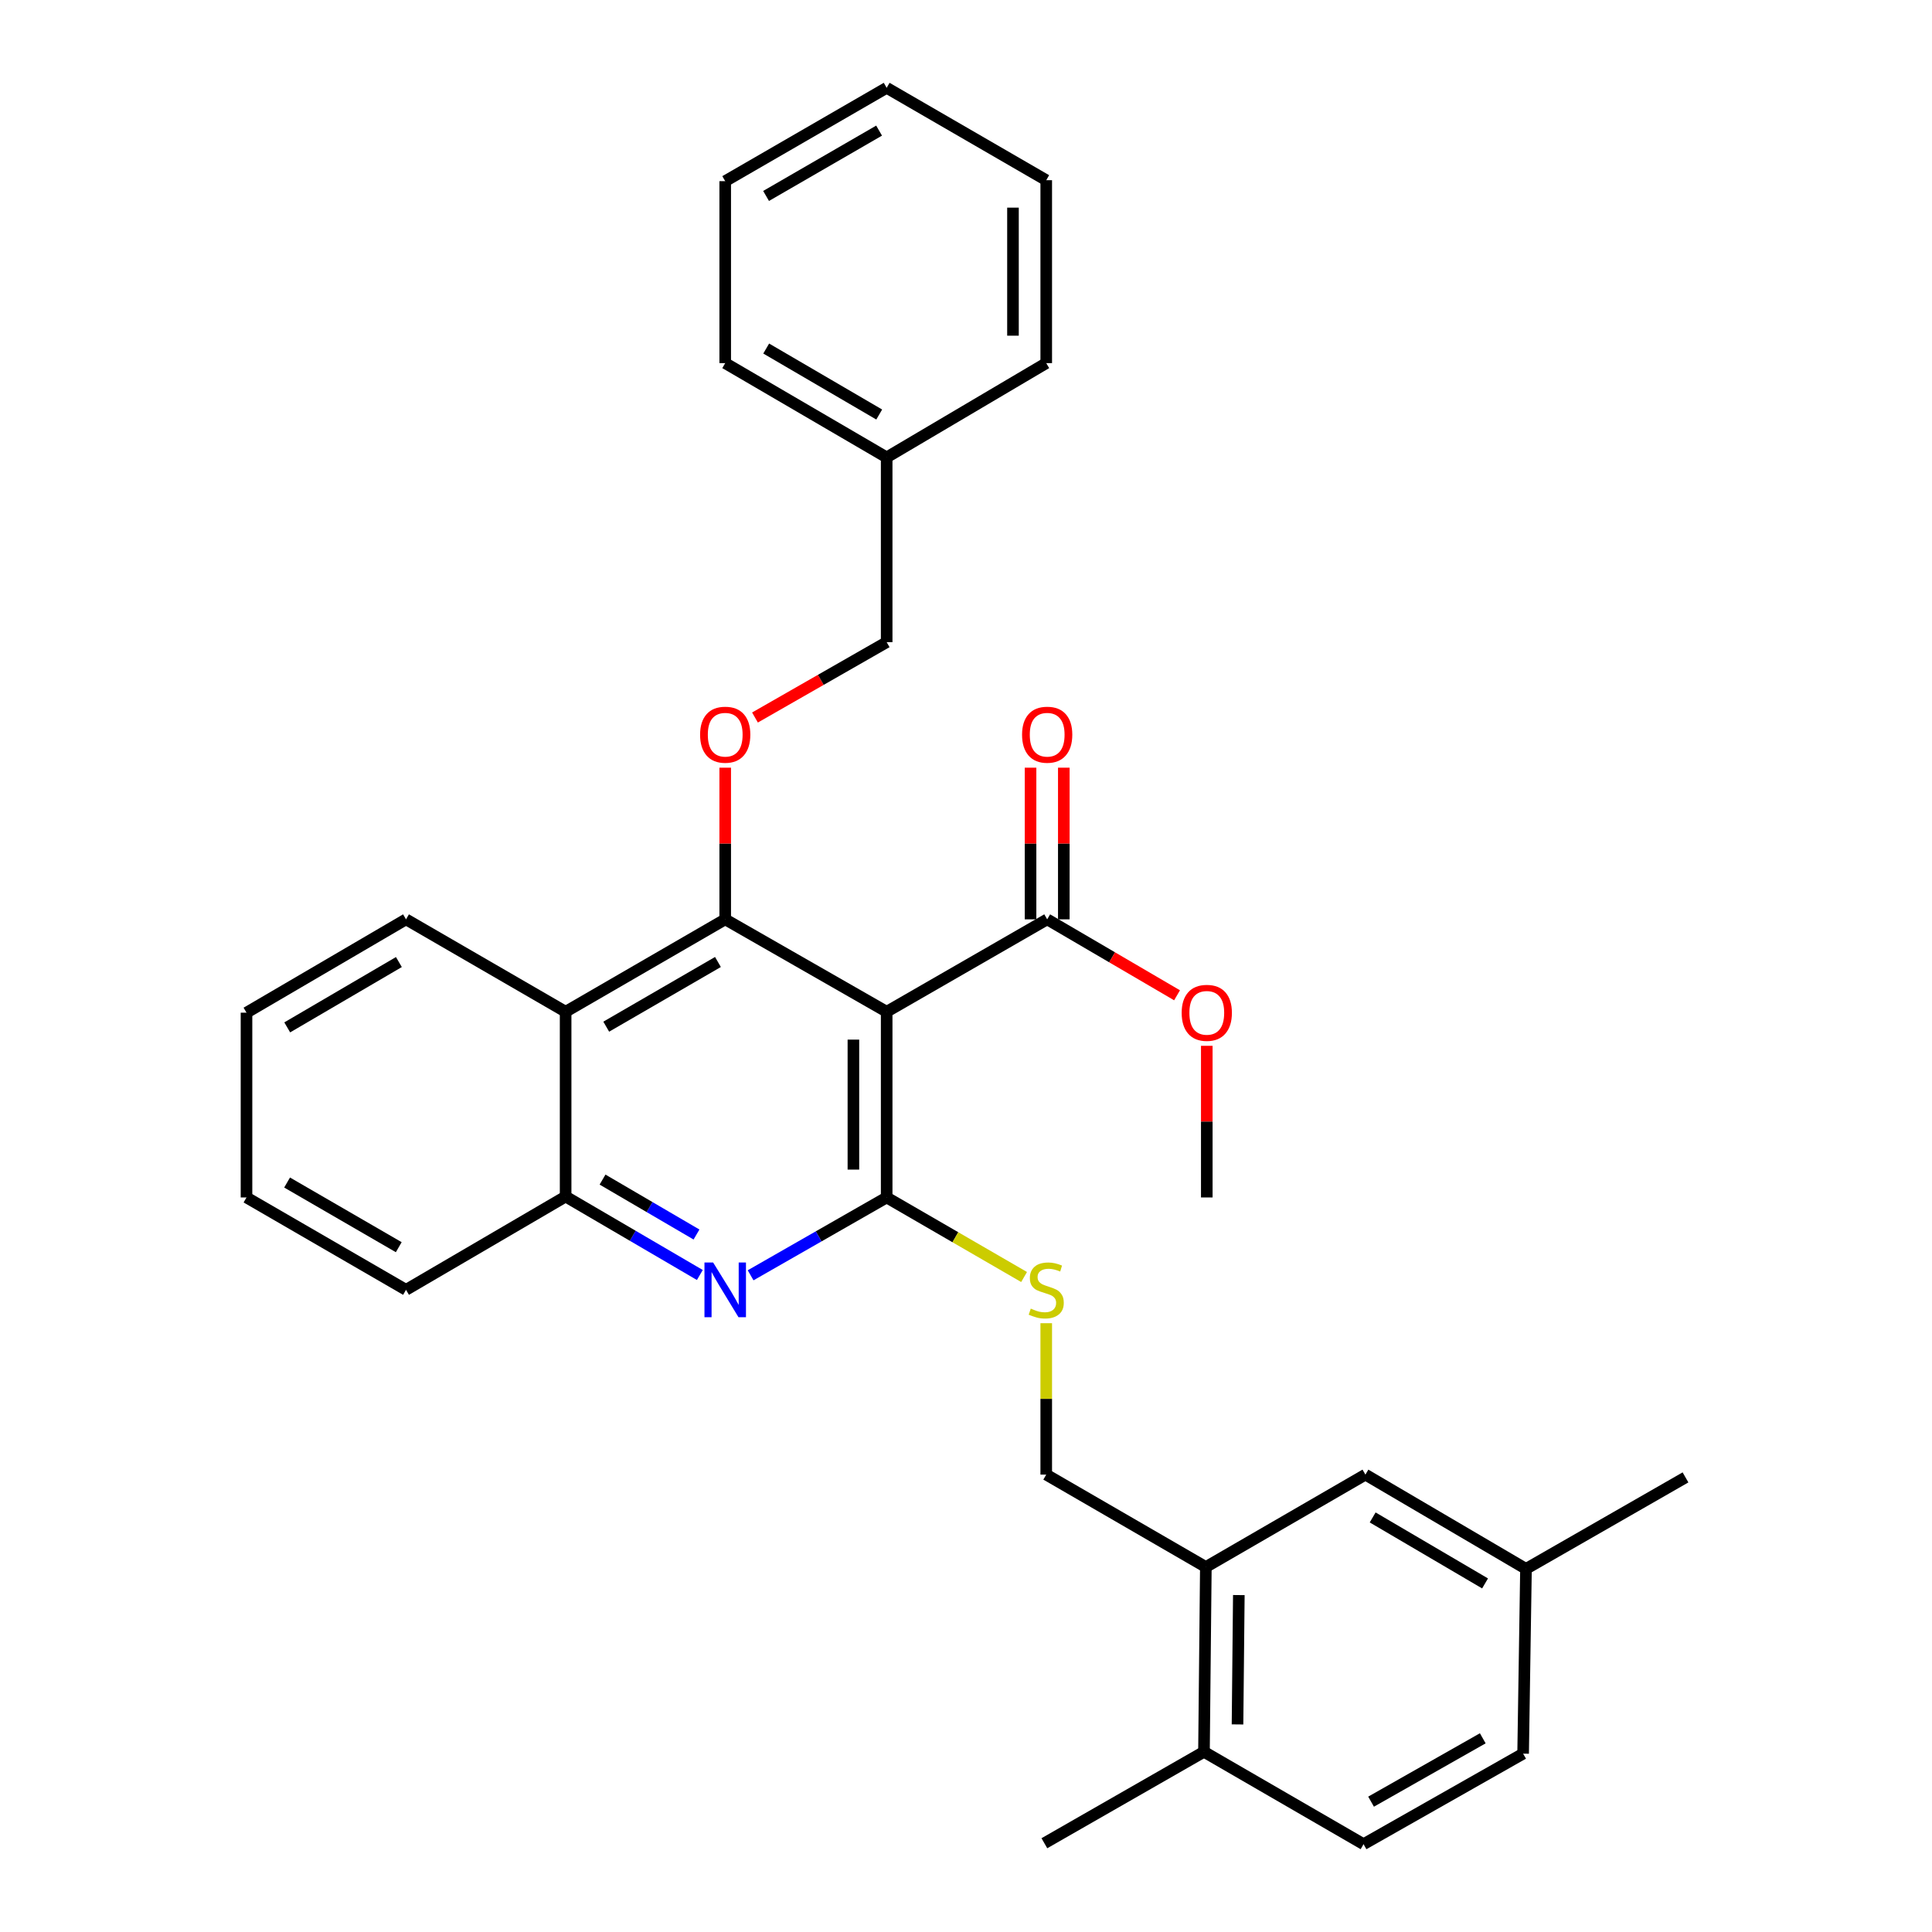 <?xml version='1.0' encoding='iso-8859-1'?>
<svg version='1.1' baseProfile='full'
              xmlns='http://www.w3.org/2000/svg'
                      xmlns:rdkit='http://www.rdkit.org/xml'
                      xmlns:xlink='http://www.w3.org/1999/xlink'
                  xml:space='preserve'
width='1000px' height='1000px' viewBox='0 0 1000 1000'>
<!-- END OF HEADER -->
<rect style='opacity:1.0;fill:#FFFFFF;stroke:none' width='1000' height='1000' x='0' y='0'> </rect>
<path class='bond-0' d='M 458.938,523.683 L 458.938,619.801' style='fill:none;fill-rule:evenodd;stroke:#000000;stroke-width:6px;stroke-linecap:butt;stroke-linejoin:miter;stroke-opacity:1' />
<path class='bond-0' d='M 441.721,538.101 L 441.721,605.383' style='fill:none;fill-rule:evenodd;stroke:#000000;stroke-width:6px;stroke-linecap:butt;stroke-linejoin:miter;stroke-opacity:1' />
<path class='bond-1' d='M 458.938,523.683 L 375.369,475.849' style='fill:none;fill-rule:evenodd;stroke:#000000;stroke-width:6px;stroke-linecap:butt;stroke-linejoin:miter;stroke-opacity:1' />
<path class='bond-4' d='M 458.938,523.683 L 542.019,475.849' style='fill:none;fill-rule:evenodd;stroke:#000000;stroke-width:6px;stroke-linecap:butt;stroke-linejoin:miter;stroke-opacity:1' />
<path class='bond-2' d='M 458.938,619.801 L 423.727,639.947' style='fill:none;fill-rule:evenodd;stroke:#000000;stroke-width:6px;stroke-linecap:butt;stroke-linejoin:miter;stroke-opacity:1' />
<path class='bond-2' d='M 423.727,639.947 L 388.516,660.094' style='fill:none;fill-rule:evenodd;stroke:#0000FF;stroke-width:6px;stroke-linecap:butt;stroke-linejoin:miter;stroke-opacity:1' />
<path class='bond-7' d='M 458.938,619.801 L 494.501,640.39' style='fill:none;fill-rule:evenodd;stroke:#000000;stroke-width:6px;stroke-linecap:butt;stroke-linejoin:miter;stroke-opacity:1' />
<path class='bond-7' d='M 494.501,640.39 L 530.065,660.978' style='fill:none;fill-rule:evenodd;stroke:#CCCC00;stroke-width:6px;stroke-linecap:butt;stroke-linejoin:miter;stroke-opacity:1' />
<path class='bond-3' d='M 375.369,475.849 L 292.766,523.683' style='fill:none;fill-rule:evenodd;stroke:#000000;stroke-width:6px;stroke-linecap:butt;stroke-linejoin:miter;stroke-opacity:1' />
<path class='bond-3' d='M 371.606,497.923 L 313.784,531.407' style='fill:none;fill-rule:evenodd;stroke:#000000;stroke-width:6px;stroke-linecap:butt;stroke-linejoin:miter;stroke-opacity:1' />
<path class='bond-6' d='M 375.369,475.849 L 375.369,436.599' style='fill:none;fill-rule:evenodd;stroke:#000000;stroke-width:6px;stroke-linecap:butt;stroke-linejoin:miter;stroke-opacity:1' />
<path class='bond-6' d='M 375.369,436.599 L 375.369,397.35' style='fill:none;fill-rule:evenodd;stroke:#FF0000;stroke-width:6px;stroke-linecap:butt;stroke-linejoin:miter;stroke-opacity:1' />
<path class='bond-31' d='M 362.237,659.939 L 327.501,639.631' style='fill:none;fill-rule:evenodd;stroke:#0000FF;stroke-width:6px;stroke-linecap:butt;stroke-linejoin:miter;stroke-opacity:1' />
<path class='bond-31' d='M 327.501,639.631 L 292.766,619.323' style='fill:none;fill-rule:evenodd;stroke:#000000;stroke-width:6px;stroke-linecap:butt;stroke-linejoin:miter;stroke-opacity:1' />
<path class='bond-31' d='M 360.506,638.983 L 336.191,624.768' style='fill:none;fill-rule:evenodd;stroke:#0000FF;stroke-width:6px;stroke-linecap:butt;stroke-linejoin:miter;stroke-opacity:1' />
<path class='bond-31' d='M 336.191,624.768 L 311.876,610.552' style='fill:none;fill-rule:evenodd;stroke:#000000;stroke-width:6px;stroke-linecap:butt;stroke-linejoin:miter;stroke-opacity:1' />
<path class='bond-5' d='M 292.766,523.683 L 292.766,619.323' style='fill:none;fill-rule:evenodd;stroke:#000000;stroke-width:6px;stroke-linecap:butt;stroke-linejoin:miter;stroke-opacity:1' />
<path class='bond-19' d='M 292.766,523.683 L 210.153,475.849' style='fill:none;fill-rule:evenodd;stroke:#000000;stroke-width:6px;stroke-linecap:butt;stroke-linejoin:miter;stroke-opacity:1' />
<path class='bond-11' d='M 550.627,475.849 L 550.627,436.599' style='fill:none;fill-rule:evenodd;stroke:#000000;stroke-width:6px;stroke-linecap:butt;stroke-linejoin:miter;stroke-opacity:1' />
<path class='bond-11' d='M 550.627,436.599 L 550.627,397.35' style='fill:none;fill-rule:evenodd;stroke:#FF0000;stroke-width:6px;stroke-linecap:butt;stroke-linejoin:miter;stroke-opacity:1' />
<path class='bond-11' d='M 533.41,475.849 L 533.41,436.599' style='fill:none;fill-rule:evenodd;stroke:#000000;stroke-width:6px;stroke-linecap:butt;stroke-linejoin:miter;stroke-opacity:1' />
<path class='bond-11' d='M 533.41,436.599 L 533.41,397.35' style='fill:none;fill-rule:evenodd;stroke:#FF0000;stroke-width:6px;stroke-linecap:butt;stroke-linejoin:miter;stroke-opacity:1' />
<path class='bond-15' d='M 542.019,475.849 L 575.629,495.504' style='fill:none;fill-rule:evenodd;stroke:#000000;stroke-width:6px;stroke-linecap:butt;stroke-linejoin:miter;stroke-opacity:1' />
<path class='bond-15' d='M 575.629,495.504 L 609.239,515.159' style='fill:none;fill-rule:evenodd;stroke:#FF0000;stroke-width:6px;stroke-linecap:butt;stroke-linejoin:miter;stroke-opacity:1' />
<path class='bond-20' d='M 292.766,619.323 L 210.153,667.616' style='fill:none;fill-rule:evenodd;stroke:#000000;stroke-width:6px;stroke-linecap:butt;stroke-linejoin:miter;stroke-opacity:1' />
<path class='bond-14' d='M 390.776,371.384 L 424.857,351.884' style='fill:none;fill-rule:evenodd;stroke:#FF0000;stroke-width:6px;stroke-linecap:butt;stroke-linejoin:miter;stroke-opacity:1' />
<path class='bond-14' d='M 424.857,351.884 L 458.938,332.384' style='fill:none;fill-rule:evenodd;stroke:#000000;stroke-width:6px;stroke-linecap:butt;stroke-linejoin:miter;stroke-opacity:1' />
<path class='bond-9' d='M 541.531,684.887 L 541.531,724.072' style='fill:none;fill-rule:evenodd;stroke:#CCCC00;stroke-width:6px;stroke-linecap:butt;stroke-linejoin:miter;stroke-opacity:1' />
<path class='bond-9' d='M 541.531,724.072 L 541.531,763.256' style='fill:none;fill-rule:evenodd;stroke:#000000;stroke-width:6px;stroke-linecap:butt;stroke-linejoin:miter;stroke-opacity:1' />
<path class='bond-8' d='M 624.143,811.09 L 541.531,763.256' style='fill:none;fill-rule:evenodd;stroke:#000000;stroke-width:6px;stroke-linecap:butt;stroke-linejoin:miter;stroke-opacity:1' />
<path class='bond-10' d='M 624.143,811.09 L 623.177,906.73' style='fill:none;fill-rule:evenodd;stroke:#000000;stroke-width:6px;stroke-linecap:butt;stroke-linejoin:miter;stroke-opacity:1' />
<path class='bond-10' d='M 641.215,825.61 L 640.538,892.558' style='fill:none;fill-rule:evenodd;stroke:#000000;stroke-width:6px;stroke-linecap:butt;stroke-linejoin:miter;stroke-opacity:1' />
<path class='bond-12' d='M 624.143,811.09 L 706.737,763.256' style='fill:none;fill-rule:evenodd;stroke:#000000;stroke-width:6px;stroke-linecap:butt;stroke-linejoin:miter;stroke-opacity:1' />
<path class='bond-13' d='M 623.177,906.73 L 705.771,954.545' style='fill:none;fill-rule:evenodd;stroke:#000000;stroke-width:6px;stroke-linecap:butt;stroke-linejoin:miter;stroke-opacity:1' />
<path class='bond-21' d='M 623.177,906.73 L 540.565,954.058' style='fill:none;fill-rule:evenodd;stroke:#000000;stroke-width:6px;stroke-linecap:butt;stroke-linejoin:miter;stroke-opacity:1' />
<path class='bond-16' d='M 706.737,763.256 L 789.847,812.047' style='fill:none;fill-rule:evenodd;stroke:#000000;stroke-width:6px;stroke-linecap:butt;stroke-linejoin:miter;stroke-opacity:1' />
<path class='bond-16' d='M 710.487,785.422 L 768.664,819.576' style='fill:none;fill-rule:evenodd;stroke:#000000;stroke-width:6px;stroke-linecap:butt;stroke-linejoin:miter;stroke-opacity:1' />
<path class='bond-34' d='M 705.771,954.545 L 788.364,907.687' style='fill:none;fill-rule:evenodd;stroke:#000000;stroke-width:6px;stroke-linecap:butt;stroke-linejoin:miter;stroke-opacity:1' />
<path class='bond-34' d='M 709.664,932.542 L 767.479,899.741' style='fill:none;fill-rule:evenodd;stroke:#000000;stroke-width:6px;stroke-linecap:butt;stroke-linejoin:miter;stroke-opacity:1' />
<path class='bond-18' d='M 458.938,332.384 L 458.938,236.744' style='fill:none;fill-rule:evenodd;stroke:#000000;stroke-width:6px;stroke-linecap:butt;stroke-linejoin:miter;stroke-opacity:1' />
<path class='bond-23' d='M 624.631,541.312 L 624.631,580.557' style='fill:none;fill-rule:evenodd;stroke:#FF0000;stroke-width:6px;stroke-linecap:butt;stroke-linejoin:miter;stroke-opacity:1' />
<path class='bond-23' d='M 624.631,580.557 L 624.631,619.801' style='fill:none;fill-rule:evenodd;stroke:#000000;stroke-width:6px;stroke-linecap:butt;stroke-linejoin:miter;stroke-opacity:1' />
<path class='bond-17' d='M 789.847,812.047 L 788.364,907.687' style='fill:none;fill-rule:evenodd;stroke:#000000;stroke-width:6px;stroke-linecap:butt;stroke-linejoin:miter;stroke-opacity:1' />
<path class='bond-22' d='M 789.847,812.047 L 872.411,764.7' style='fill:none;fill-rule:evenodd;stroke:#000000;stroke-width:6px;stroke-linecap:butt;stroke-linejoin:miter;stroke-opacity:1' />
<path class='bond-24' d='M 458.938,236.744 L 375.369,187.953' style='fill:none;fill-rule:evenodd;stroke:#000000;stroke-width:6px;stroke-linecap:butt;stroke-linejoin:miter;stroke-opacity:1' />
<path class='bond-24' d='M 455.083,214.557 L 396.585,180.403' style='fill:none;fill-rule:evenodd;stroke:#000000;stroke-width:6px;stroke-linecap:butt;stroke-linejoin:miter;stroke-opacity:1' />
<path class='bond-25' d='M 458.938,236.744 L 541.531,187.953' style='fill:none;fill-rule:evenodd;stroke:#000000;stroke-width:6px;stroke-linecap:butt;stroke-linejoin:miter;stroke-opacity:1' />
<path class='bond-26' d='M 210.153,475.849 L 127.589,524.161' style='fill:none;fill-rule:evenodd;stroke:#000000;stroke-width:6px;stroke-linecap:butt;stroke-linejoin:miter;stroke-opacity:1' />
<path class='bond-26' d='M 206.464,497.955 L 148.669,531.774' style='fill:none;fill-rule:evenodd;stroke:#000000;stroke-width:6px;stroke-linecap:butt;stroke-linejoin:miter;stroke-opacity:1' />
<path class='bond-32' d='M 210.153,667.616 L 127.589,619.801' style='fill:none;fill-rule:evenodd;stroke:#000000;stroke-width:6px;stroke-linecap:butt;stroke-linejoin:miter;stroke-opacity:1' />
<path class='bond-32' d='M 206.397,645.545 L 148.602,612.074' style='fill:none;fill-rule:evenodd;stroke:#000000;stroke-width:6px;stroke-linecap:butt;stroke-linejoin:miter;stroke-opacity:1' />
<path class='bond-29' d='M 375.369,187.953 L 375.369,93.767' style='fill:none;fill-rule:evenodd;stroke:#000000;stroke-width:6px;stroke-linecap:butt;stroke-linejoin:miter;stroke-opacity:1' />
<path class='bond-28' d='M 541.531,187.953 L 541.531,93.27' style='fill:none;fill-rule:evenodd;stroke:#000000;stroke-width:6px;stroke-linecap:butt;stroke-linejoin:miter;stroke-opacity:1' />
<path class='bond-28' d='M 524.314,173.751 L 524.314,107.472' style='fill:none;fill-rule:evenodd;stroke:#000000;stroke-width:6px;stroke-linecap:butt;stroke-linejoin:miter;stroke-opacity:1' />
<path class='bond-27' d='M 127.589,524.161 L 127.589,619.801' style='fill:none;fill-rule:evenodd;stroke:#000000;stroke-width:6px;stroke-linecap:butt;stroke-linejoin:miter;stroke-opacity:1' />
<path class='bond-30' d='M 541.531,93.27 L 458.938,45.455' style='fill:none;fill-rule:evenodd;stroke:#000000;stroke-width:6px;stroke-linecap:butt;stroke-linejoin:miter;stroke-opacity:1' />
<path class='bond-33' d='M 375.369,93.767 L 458.938,45.455' style='fill:none;fill-rule:evenodd;stroke:#000000;stroke-width:6px;stroke-linecap:butt;stroke-linejoin:miter;stroke-opacity:1' />
<path class='bond-33' d='M 396.521,101.426 L 455.019,67.607' style='fill:none;fill-rule:evenodd;stroke:#000000;stroke-width:6px;stroke-linecap:butt;stroke-linejoin:miter;stroke-opacity:1' />
<path  class='atom-3' d='M 369.109 653.456
L 378.389 668.456
Q 379.309 669.936, 380.789 672.616
Q 382.269 675.296, 382.349 675.456
L 382.349 653.456
L 386.109 653.456
L 386.109 681.776
L 382.229 681.776
L 372.269 665.376
Q 371.109 663.456, 369.869 661.256
Q 368.669 659.056, 368.309 658.376
L 368.309 681.776
L 364.629 681.776
L 364.629 653.456
L 369.109 653.456
' fill='#0000FF'/>
<path  class='atom-7' d='M 362.369 380.279
Q 362.369 373.479, 365.729 369.679
Q 369.089 365.879, 375.369 365.879
Q 381.649 365.879, 385.009 369.679
Q 388.369 373.479, 388.369 380.279
Q 388.369 387.159, 384.969 391.079
Q 381.569 394.959, 375.369 394.959
Q 369.129 394.959, 365.729 391.079
Q 362.369 387.199, 362.369 380.279
M 375.369 391.759
Q 379.689 391.759, 382.009 388.879
Q 384.369 385.959, 384.369 380.279
Q 384.369 374.719, 382.009 371.919
Q 379.689 369.079, 375.369 369.079
Q 371.049 369.079, 368.689 371.879
Q 366.369 374.679, 366.369 380.279
Q 366.369 385.999, 368.689 388.879
Q 371.049 391.759, 375.369 391.759
' fill='#FF0000'/>
<path  class='atom-8' d='M 533.531 677.336
Q 533.851 677.456, 535.171 678.016
Q 536.491 678.576, 537.931 678.936
Q 539.411 679.256, 540.851 679.256
Q 543.531 679.256, 545.091 677.976
Q 546.651 676.656, 546.651 674.376
Q 546.651 672.816, 545.851 671.856
Q 545.091 670.896, 543.891 670.376
Q 542.691 669.856, 540.691 669.256
Q 538.171 668.496, 536.651 667.776
Q 535.171 667.056, 534.091 665.536
Q 533.051 664.016, 533.051 661.456
Q 533.051 657.896, 535.451 655.696
Q 537.891 653.496, 542.691 653.496
Q 545.971 653.496, 549.691 655.056
L 548.771 658.136
Q 545.371 656.736, 542.811 656.736
Q 540.051 656.736, 538.531 657.896
Q 537.011 659.016, 537.051 660.976
Q 537.051 662.496, 537.811 663.416
Q 538.611 664.336, 539.731 664.856
Q 540.891 665.376, 542.811 665.976
Q 545.371 666.776, 546.891 667.576
Q 548.411 668.376, 549.491 670.016
Q 550.611 671.616, 550.611 674.376
Q 550.611 678.296, 547.971 680.416
Q 545.371 682.496, 541.011 682.496
Q 538.491 682.496, 536.571 681.936
Q 534.691 681.416, 532.451 680.496
L 533.531 677.336
' fill='#CCCC00'/>
<path  class='atom-12' d='M 529.019 380.279
Q 529.019 373.479, 532.379 369.679
Q 535.739 365.879, 542.019 365.879
Q 548.299 365.879, 551.659 369.679
Q 555.019 373.479, 555.019 380.279
Q 555.019 387.159, 551.619 391.079
Q 548.219 394.959, 542.019 394.959
Q 535.779 394.959, 532.379 391.079
Q 529.019 387.199, 529.019 380.279
M 542.019 391.759
Q 546.339 391.759, 548.659 388.879
Q 551.019 385.959, 551.019 380.279
Q 551.019 374.719, 548.659 371.919
Q 546.339 369.079, 542.019 369.079
Q 537.699 369.079, 535.339 371.879
Q 533.019 374.679, 533.019 380.279
Q 533.019 385.999, 535.339 388.879
Q 537.699 391.759, 542.019 391.759
' fill='#FF0000'/>
<path  class='atom-16' d='M 611.631 524.241
Q 611.631 517.441, 614.991 513.641
Q 618.351 509.841, 624.631 509.841
Q 630.911 509.841, 634.271 513.641
Q 637.631 517.441, 637.631 524.241
Q 637.631 531.121, 634.231 535.041
Q 630.831 538.921, 624.631 538.921
Q 618.391 538.921, 614.991 535.041
Q 611.631 531.161, 611.631 524.241
M 624.631 535.721
Q 628.951 535.721, 631.271 532.841
Q 633.631 529.921, 633.631 524.241
Q 633.631 518.681, 631.271 515.881
Q 628.951 513.041, 624.631 513.041
Q 620.311 513.041, 617.951 515.841
Q 615.631 518.641, 615.631 524.241
Q 615.631 529.961, 617.951 532.841
Q 620.311 535.721, 624.631 535.721
' fill='#FF0000'/>
</svg>
